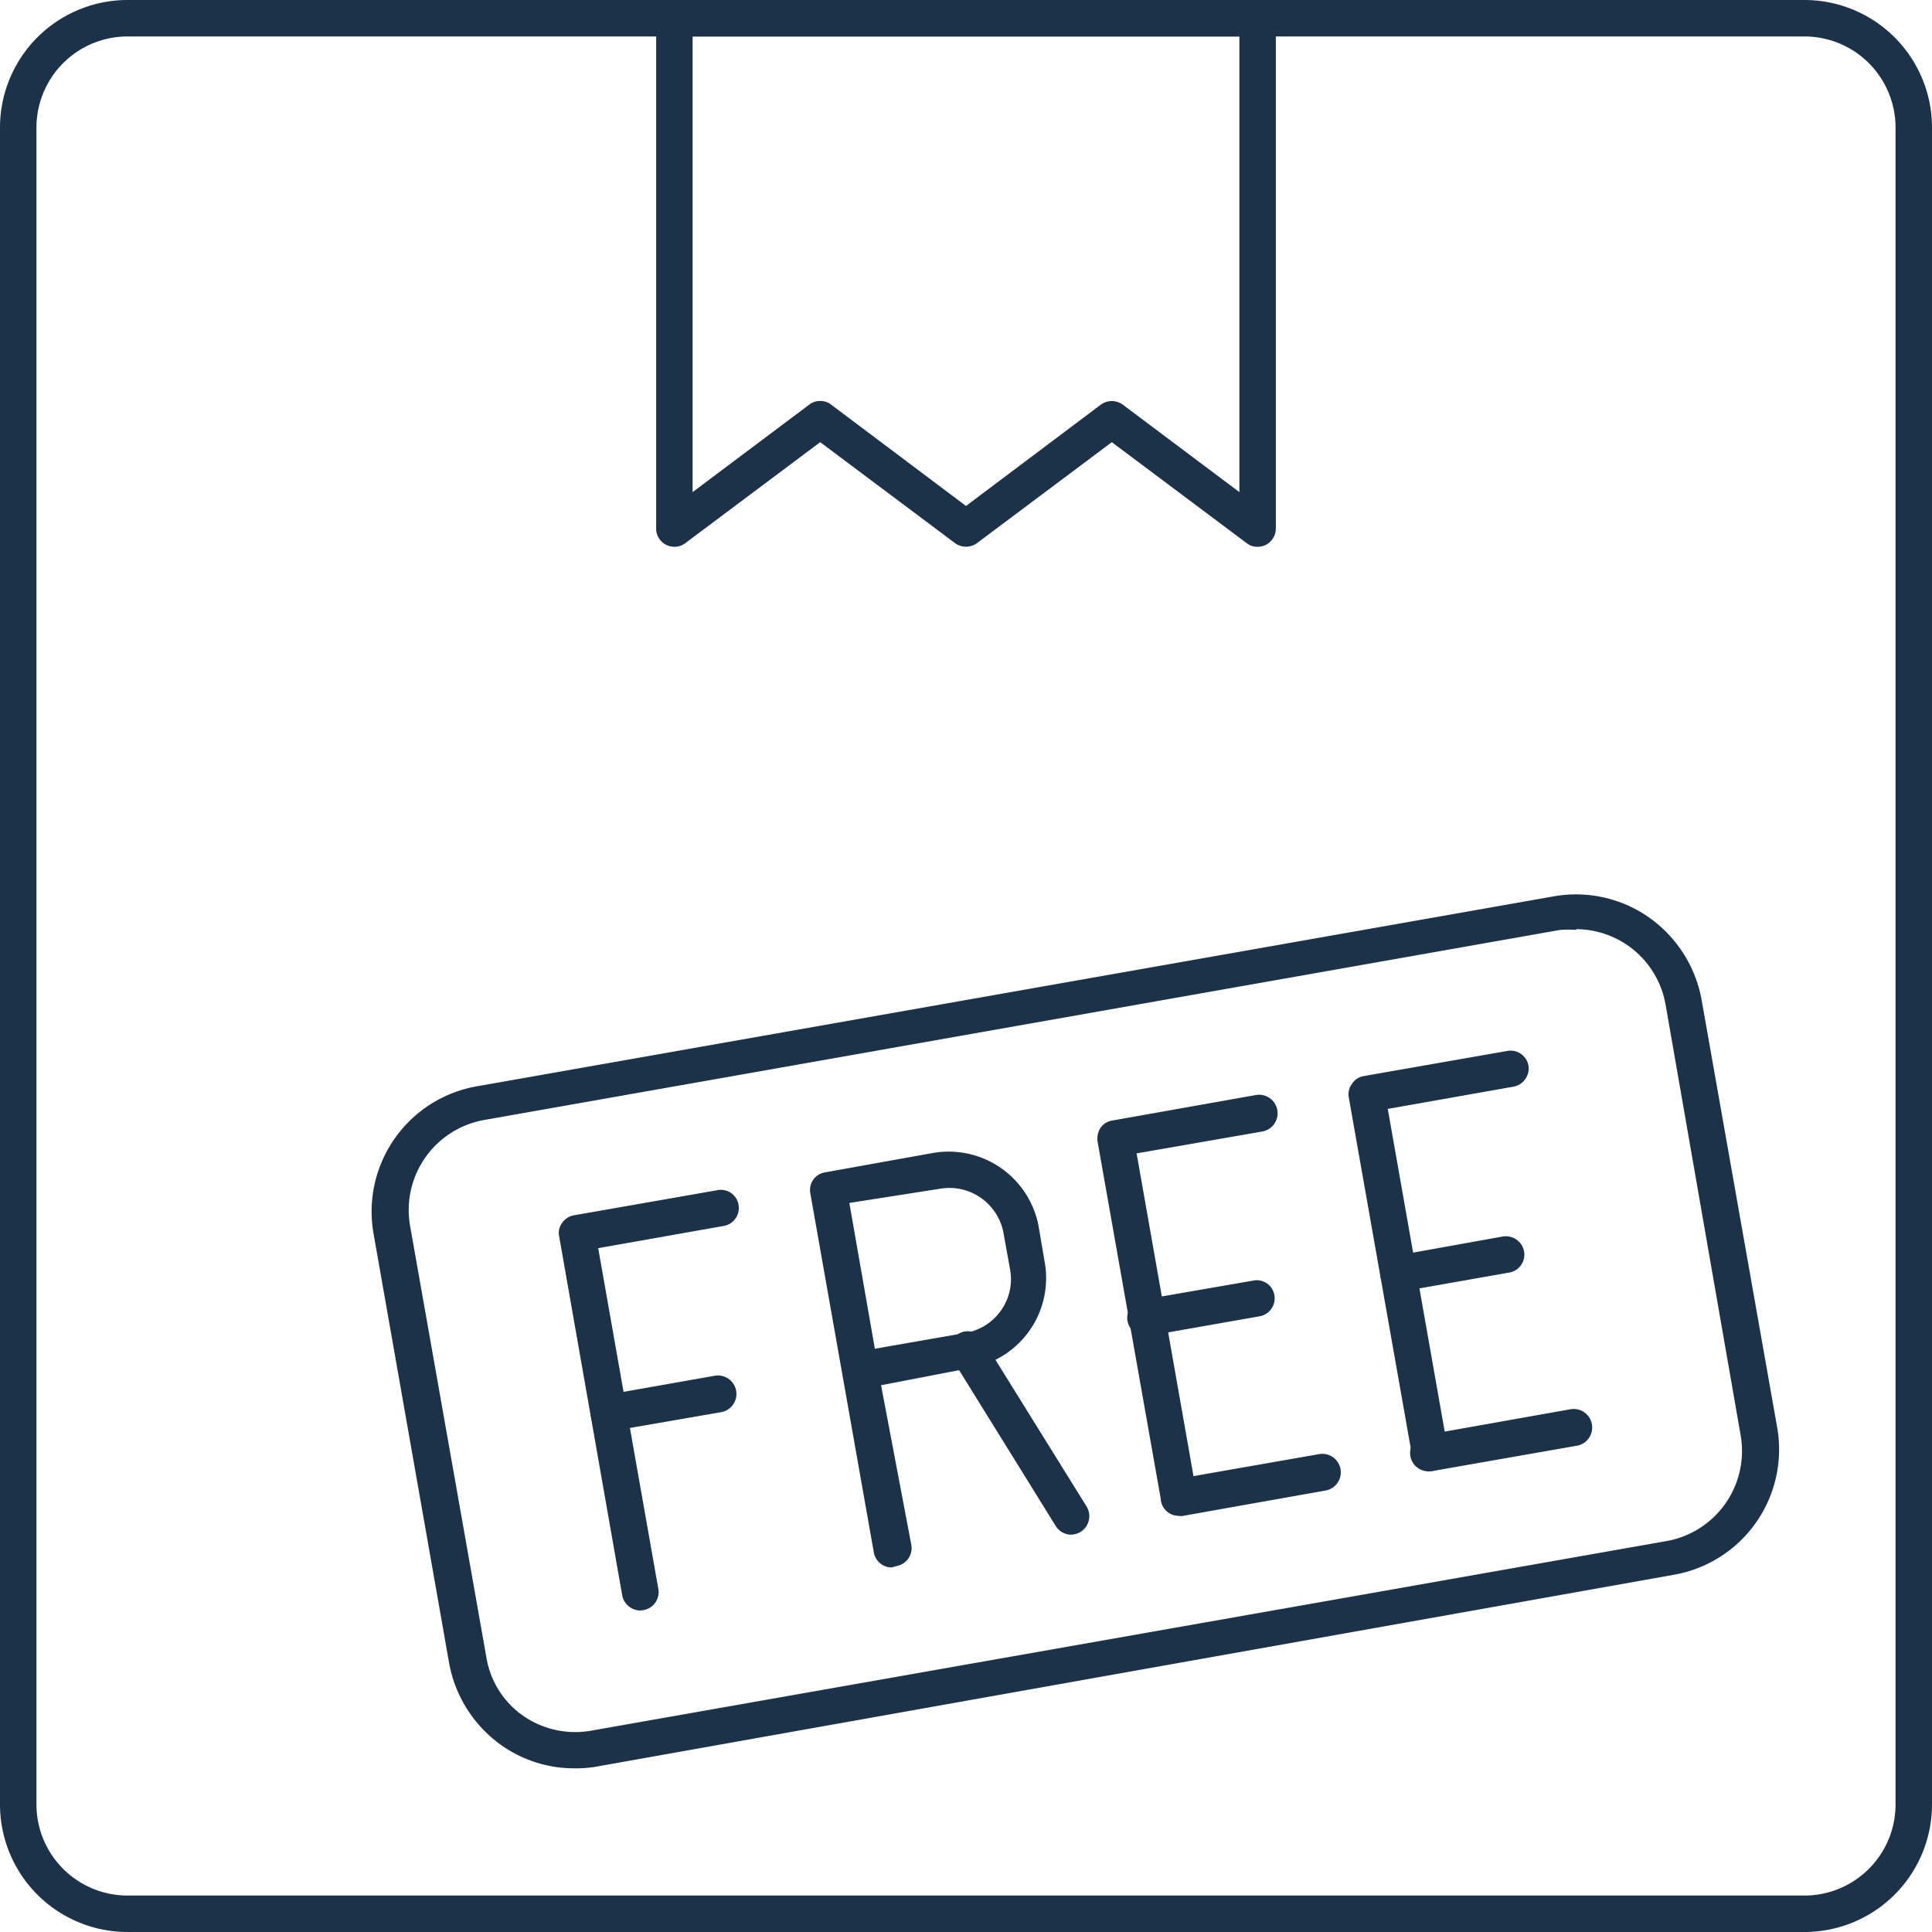 <svg xmlns="http://www.w3.org/2000/svg" viewBox="0 0 53 53"><defs><style>.cls-1{fill:#1b3249;}</style></defs><title>Asset 21</title><g id="Layer_2" data-name="Layer 2"><g id="_1" data-name="1"><path class="cls-1" d="M34.5,15a.47.47,0,0,1-.3-.1l-3.7-2.77L26.8,14.9a.51.51,0,0,1-.6,0l-3.7-2.77L18.8,14.9a.5.5,0,0,1-.8-.4V.5a.5.5,0,0,1,.5-.5h16a.5.5,0,0,1,.5.5v14a.51.51,0,0,1-.28.45A.54.54,0,0,1,34.5,15Zm-12-4a.47.47,0,0,1,.3.1l3.7,2.78,3.7-2.78a.51.51,0,0,1,.6,0L34,13.5V1H19V13.5l3.2-2.4A.47.47,0,0,1,22.5,11Z"/><path class="cls-1" d="M49.5,53H3.5A3.5,3.5,0,0,1,0,49.5V3.5A3.5,3.5,0,0,1,3.5,0h46A3.5,3.5,0,0,1,53,3.5v46A3.5,3.5,0,0,1,49.5,53ZM3.5,1A2.5,2.5,0,0,0,1,3.5v46A2.5,2.5,0,0,0,3.5,52h46A2.5,2.5,0,0,0,52,49.5V3.5A2.5,2.5,0,0,0,49.5,1Z"/><path class="cls-1" d="M15.76,48.51a3.46,3.46,0,0,1-2-.63,3.54,3.54,0,0,1-1.44-2.26L10.24,33.8a3.49,3.49,0,0,1,2.84-4l29.54-5.21a3.49,3.49,0,0,1,2.62.58,3.54,3.54,0,0,1,1.44,2.26L48.76,39.2a3.49,3.49,0,0,1-2.84,4h0L16.38,48.46A3.24,3.24,0,0,1,15.76,48.51Zm27.48-23a3.15,3.15,0,0,0-.44,0L13.25,30.73a2.51,2.51,0,0,0-2,2.9l2.09,11.82a2.43,2.43,0,0,0,1,1.61,2.5,2.5,0,0,0,1.86.42l29.55-5.21a2.51,2.51,0,0,0,2-2.9L45.69,27.55a2.5,2.5,0,0,0-2.45-2.06Zm2.59,17.27h0Z"/><path class="cls-1" d="M17.56,44.18a.51.51,0,0,1-.49-.41l-1.73-9.85a.45.45,0,0,1,.08-.37.49.49,0,0,1,.32-.21l3.94-.69a.49.49,0,0,1,.58.4.5.5,0,0,1-.4.58l-3.45.61,1.65,9.35a.5.5,0,0,1-.41.58Z"/><path class="cls-1" d="M16.7,39.26a.49.49,0,0,1-.49-.42.48.48,0,0,1,.4-.57l3-.53a.5.5,0,0,1,.17,1l-3,.52Z"/><path class="cls-1" d="M32.34,41.58a.49.49,0,0,1-.49-.42l-1.74-9.84a.55.55,0,0,1,.08-.38.48.48,0,0,1,.32-.2l3.94-.7a.5.5,0,0,1,.18,1l-3.45.6L32.83,41a.5.5,0,0,1-.41.58Z"/><path class="cls-1" d="M31.47,36.65a.5.5,0,0,1-.09-1l3-.52a.49.49,0,0,1,.58.4.5.5,0,0,1-.41.58l-2.95.52Z"/><path class="cls-1" d="M32.34,41.58a.49.49,0,0,1-.49-.42.5.5,0,0,1,.4-.58l3.94-.69a.5.5,0,1,1,.17,1l-3.94.7Z"/><path class="cls-1" d="M39.23,40.36a.49.49,0,0,1-.49-.41L37,30.1a.48.48,0,0,1,.09-.37.47.47,0,0,1,.32-.21l3.94-.69a.5.5,0,0,1,.58.4.51.51,0,0,1-.41.58l-3.45.61,1.65,9.35a.49.49,0,0,1-.4.58Z"/><path class="cls-1" d="M38.36,35.44a.5.5,0,0,1-.49-.42.48.48,0,0,1,.41-.57l2.95-.53a.51.51,0,0,1,.58.41.5.5,0,0,1-.41.58l-2.95.52Z"/><path class="cls-1" d="M39.23,40.36a.5.5,0,0,1-.09-1l3.94-.7a.5.5,0,0,1,.18,1l-3.94.69Z"/><path class="cls-1" d="M29.38,42.1a.5.5,0,0,1-.42-.24l-2.84-4.58a.5.5,0,0,1,.16-.68.49.49,0,0,1,.69.16l2.84,4.57a.51.51,0,0,1-.16.69A.53.53,0,0,1,29.38,42.1Z"/><path class="cls-1" d="M24.46,43a.5.5,0,0,1-.49-.42l-.87-4.92h0l-.87-4.92a.49.49,0,0,1,.41-.58l2.95-.53a2.51,2.51,0,0,1,2.9,2l.17,1a2.5,2.5,0,0,1-2,2.89L24.17,38,25,42.38a.5.5,0,0,1-.4.58ZM23.3,33,24,37l2.46-.43a1.5,1.5,0,0,0,1-.62,1.48,1.48,0,0,0,.25-1.12l-.18-1a1.51,1.51,0,0,0-1.74-1.22Z"/></g></g></svg>